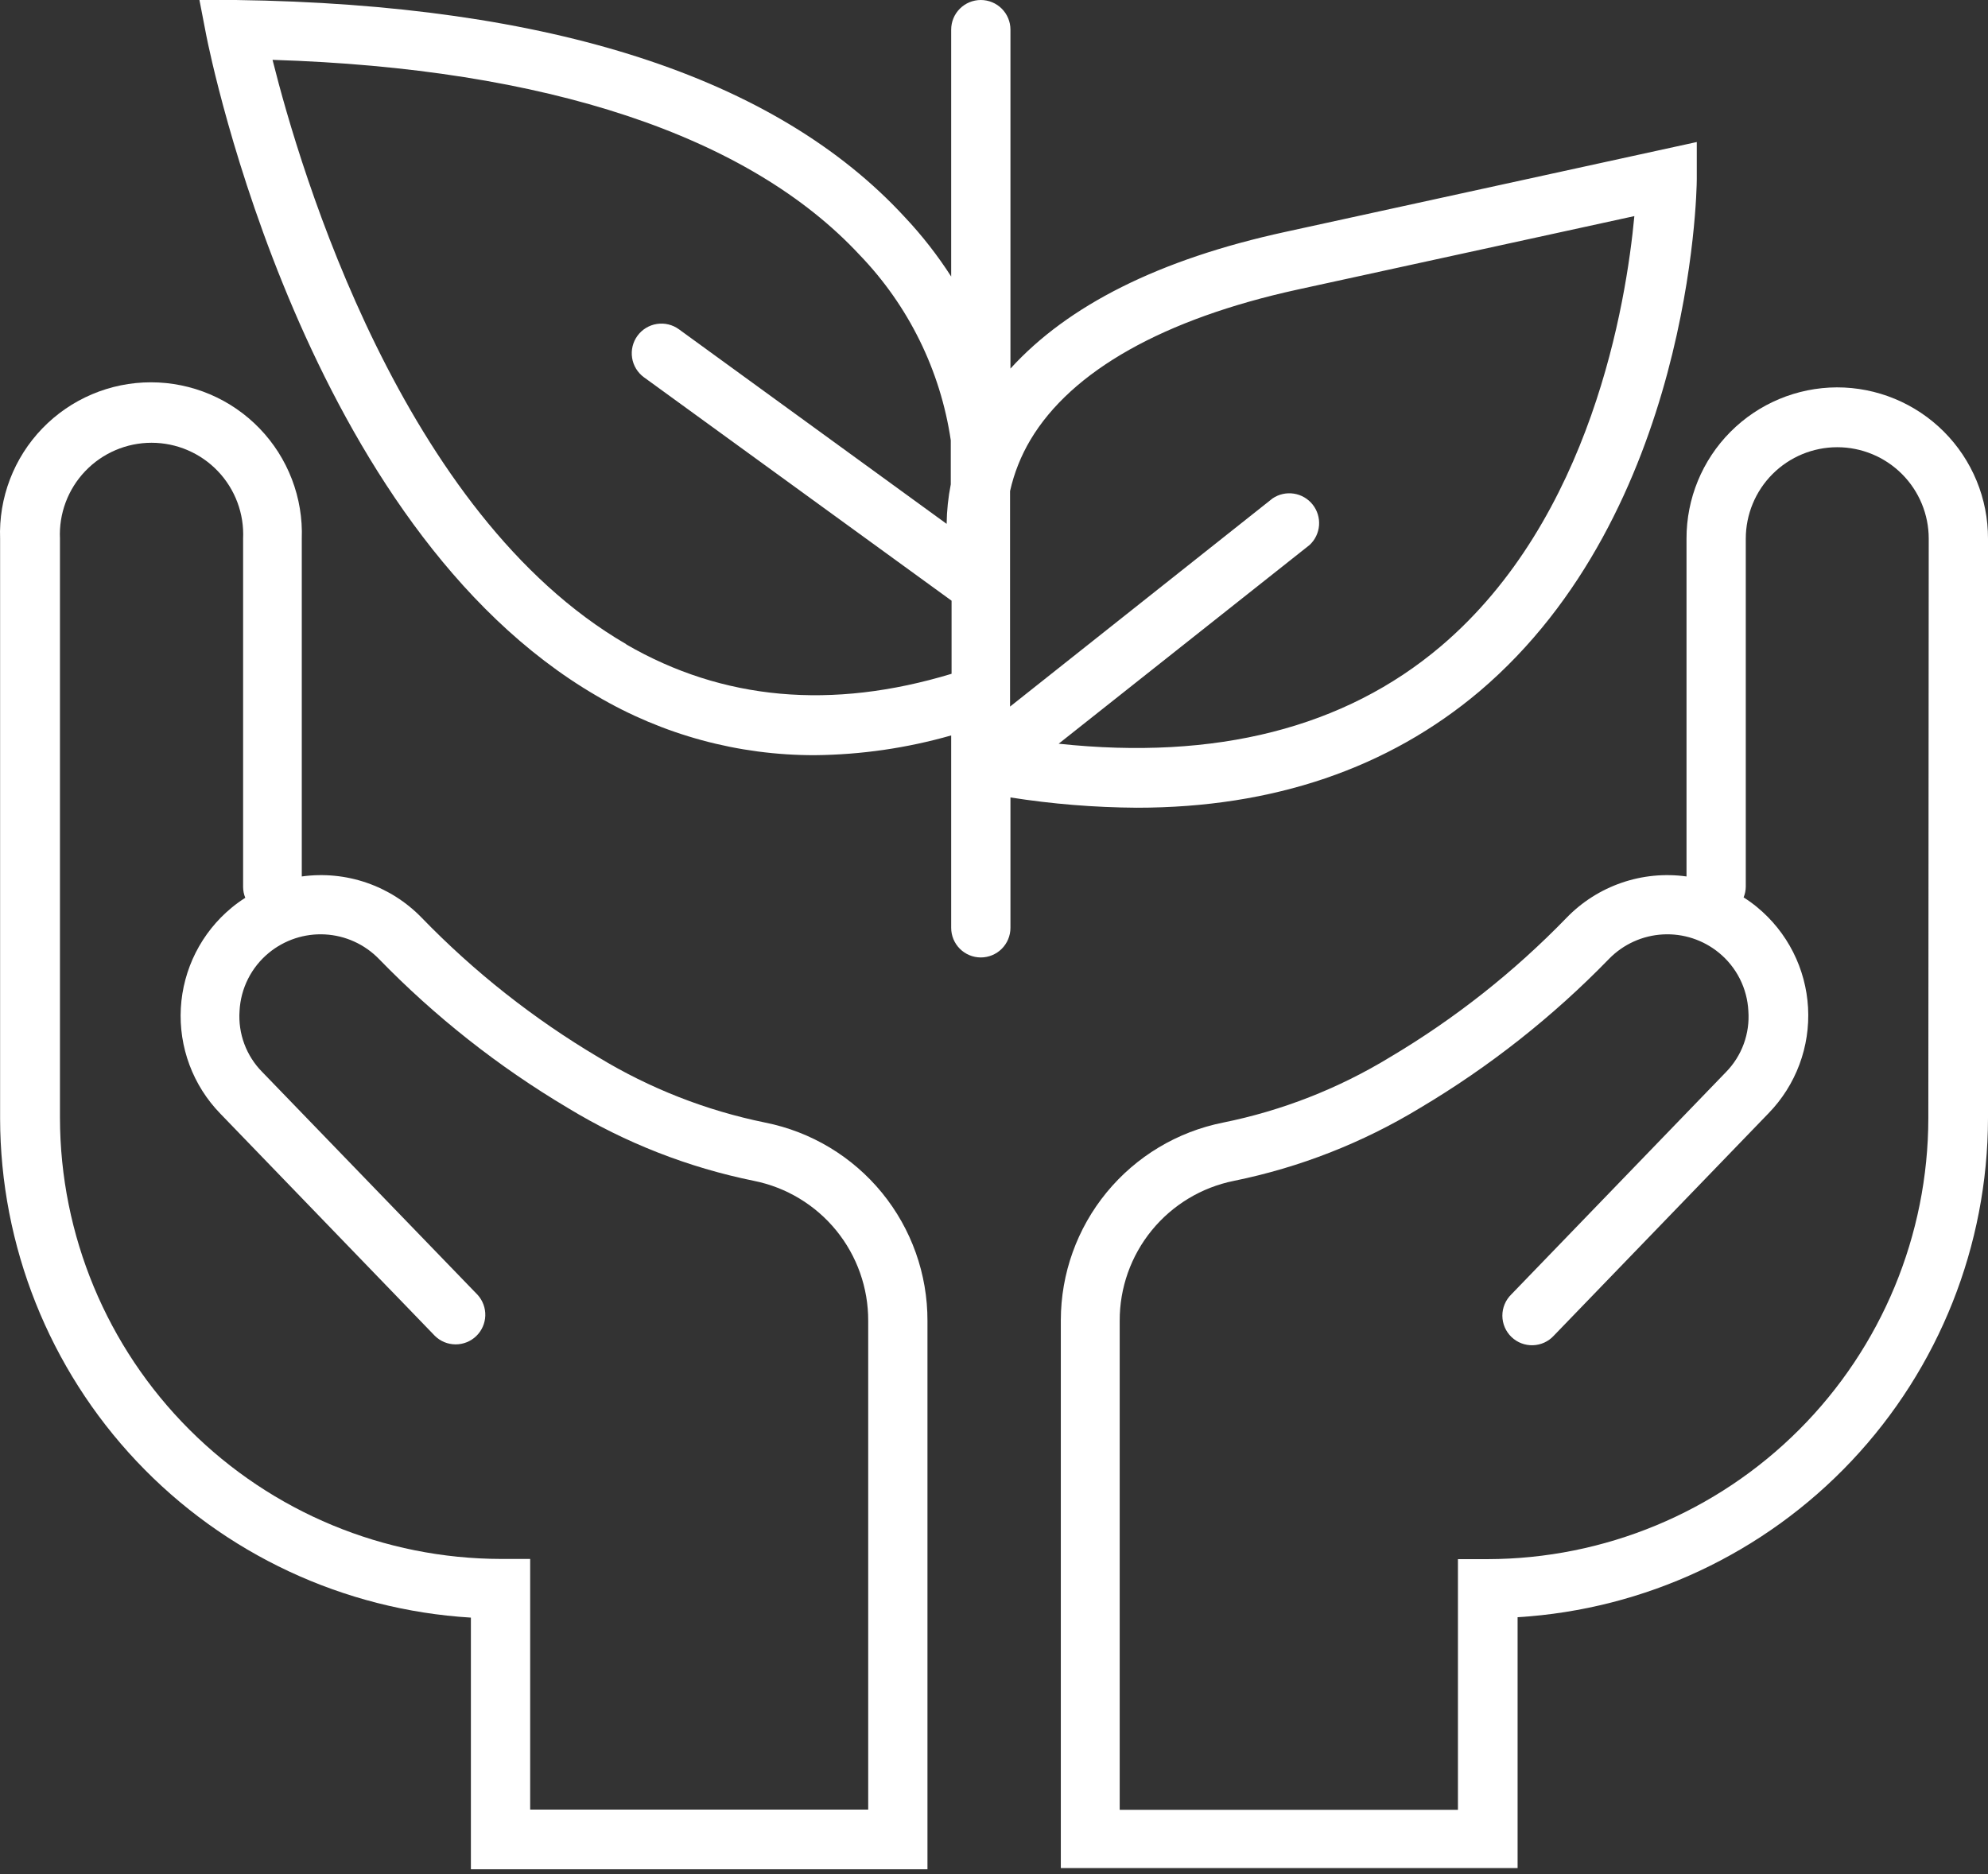 <svg width="280" height="264" viewBox="0 0 280 264" fill="none" xmlns="http://www.w3.org/2000/svg">
<rect x="0" y="0" width="280" height="264" fill="#333333" stroke="none"/>
<path d="M107.784 158.136C99.474 156.444 91.519 153.328 84.271 148.925C75.145 143.509 66.779 136.903 59.395 129.28C57.235 127.05 54.58 125.361 51.645 124.351C48.711 123.34 45.579 123.037 42.504 123.464V75.882C42.608 73.027 42.135 70.181 41.113 67.513C40.092 64.845 38.544 62.411 36.561 60.355C34.578 58.299 32.201 56.663 29.572 55.546C26.943 54.429 24.116 53.854 21.259 53.854C18.402 53.854 15.575 54.429 12.946 55.546C10.317 56.663 7.94 58.299 5.957 60.355C3.974 62.411 2.426 64.845 1.405 67.513C0.384 70.181 -0.089 73.027 0.014 75.882V157.551C0.045 175.509 6.921 192.779 19.241 205.844C31.561 218.908 48.399 226.784 66.323 227.868V263.318H130.629V186.073C130.647 179.491 128.379 173.107 124.213 168.011C120.046 162.916 114.239 159.425 107.784 158.136ZM122.282 254.915H74.671V219.603H70.581C54.113 219.581 38.326 213.032 26.678 201.39C15.031 189.748 8.475 173.963 8.445 157.496V75.882C8.364 74.138 8.638 72.395 9.249 70.76C9.861 69.124 10.798 67.63 12.004 66.367C13.209 65.104 14.658 64.099 16.264 63.412C17.869 62.725 19.597 62.371 21.343 62.371C23.088 62.371 24.816 62.725 26.422 63.412C28.027 64.099 29.476 65.104 30.682 66.367C31.887 67.63 32.824 69.124 33.436 70.76C34.047 72.395 34.321 74.138 34.24 75.882V124.939C34.242 125.464 34.346 125.984 34.546 126.47C33.877 126.892 33.236 127.357 32.626 127.861C30.521 129.597 28.799 131.749 27.567 134.184C26.336 136.618 25.622 139.281 25.47 142.005C25.318 144.729 25.733 147.454 26.686 150.01C27.64 152.566 29.113 154.897 31.012 156.856L61.259 188.188C62.035 188.947 63.076 189.374 64.162 189.378C65.247 189.382 66.291 188.964 67.073 188.211C67.855 187.458 68.313 186.43 68.35 185.345C68.386 184.26 67.999 183.204 67.269 182.4L36.939 151.012C35.825 149.889 34.964 148.541 34.412 147.058C33.86 145.575 33.631 143.992 33.739 142.414C33.818 140.839 34.225 139.297 34.934 137.889C35.644 136.48 36.639 135.235 37.857 134.233C40.075 132.404 42.899 131.474 45.77 131.629C48.64 131.783 51.348 133.011 53.356 135.068C61.268 143.214 70.222 150.278 79.986 156.077C88.064 160.99 96.933 164.464 106.198 166.344C110.75 167.26 114.842 169.728 117.776 173.326C120.709 176.925 122.302 181.43 122.282 186.073V254.915Z" fill="white"/>
<path d="M258.713 54.567C253.079 54.589 247.685 56.846 243.715 60.843C239.744 64.839 237.523 70.248 237.537 75.882V123.464C234.463 123.037 231.331 123.34 228.396 124.351C225.461 125.362 222.806 127.05 220.647 129.28C213.263 136.903 204.897 143.509 195.77 148.925C188.528 153.34 180.571 156.457 172.257 158.136C165.821 159.421 160.029 162.896 155.864 167.968C151.7 173.041 149.42 179.399 149.412 185.962V263.151H213.746V227.812C231.663 226.722 248.491 218.842 260.801 205.777C273.11 192.712 279.976 175.446 280 157.496V75.882C280.007 73.083 279.462 70.31 278.395 67.723C277.328 65.135 275.761 62.784 273.783 60.803C271.805 58.823 269.456 57.253 266.87 56.183C264.284 55.112 261.512 54.563 258.713 54.567ZM271.596 157.523C271.574 173.984 265.028 189.764 253.391 201.406C241.754 213.048 225.977 219.602 209.516 219.631H205.343V254.943H157.704V186.073C157.684 181.43 159.277 176.925 162.21 173.326C165.144 169.728 169.236 167.26 173.788 166.344C183.052 164.459 191.92 160.985 200 156.077C209.764 150.278 218.718 143.214 226.629 135.068C228.638 133.011 231.346 131.783 234.216 131.629C237.087 131.474 239.911 132.404 242.129 134.233C243.347 135.235 244.342 136.48 245.052 137.889C245.761 139.297 246.168 140.839 246.247 142.414C246.362 143.988 246.142 145.569 245.6 147.051C245.058 148.534 244.206 149.884 243.103 151.012L212.856 182.344C212.456 182.735 212.139 183.202 211.924 183.717C211.708 184.232 211.598 184.786 211.601 185.344C211.603 185.903 211.717 186.456 211.937 186.969C212.156 187.483 212.477 187.947 212.879 188.334C213.282 188.722 213.758 189.025 214.279 189.225C214.801 189.425 215.357 189.518 215.915 189.499C216.474 189.481 217.023 189.35 217.529 189.115C218.036 188.88 218.491 188.546 218.866 188.132L249.113 156.8C251.012 154.841 252.485 152.511 253.439 149.955C254.393 147.399 254.807 144.673 254.655 141.949C254.504 139.225 253.789 136.562 252.558 134.128C251.326 131.694 249.604 129.541 247.499 127.805C246.889 127.301 246.248 126.837 245.579 126.414C245.779 125.928 245.883 125.409 245.885 124.884V75.882C245.885 72.465 247.243 69.188 249.659 66.772C252.075 64.356 255.352 62.998 258.769 62.998C262.186 62.998 265.462 64.356 267.879 66.772C270.295 69.188 271.652 72.465 271.652 75.882L271.596 157.523Z" fill="white"/>
<path d="M160.125 113.781C179.353 113.781 195.548 108.216 208.376 97.391C238.15 72.125 238.984 27.131 238.984 25.238V20.007L181.023 32.668C163.242 36.536 150.414 43.019 142.317 51.923V4.174C142.317 3.067 141.877 2.005 141.094 1.223C140.311 0.44 139.25 0 138.143 0C137.036 0 135.974 0.44 135.191 1.223C134.408 2.005 133.969 3.067 133.969 4.174V38.956C132.06 35.98 129.88 33.185 127.457 30.609C109.287 10.852 77.565 0.612 33.21 0H28.09L29.064 5.037C29.621 7.819 42.977 74.156 84.049 98.031C93.362 103.524 103.984 106.408 114.797 106.379C121.283 106.315 127.732 105.379 133.969 103.597V130.699C133.969 131.806 134.408 132.868 135.191 133.651C135.974 134.433 137.036 134.873 138.143 134.873C139.25 134.873 140.311 134.433 141.094 133.651C141.877 132.868 142.317 131.806 142.317 130.699V112.334C148.208 113.261 154.161 113.744 160.125 113.781ZM145.127 61.969C150.915 52.23 163.937 44.911 182.748 40.793L230.191 30.442C229.05 42.63 224.153 73.043 202.922 91.047C189.37 102.539 171.256 107.13 149.106 104.765L184.445 76.772C185.222 76.053 185.698 75.067 185.78 74.012C185.861 72.957 185.541 71.909 184.884 71.08C184.226 70.25 183.28 69.699 182.234 69.537C181.188 69.375 180.119 69.614 179.242 70.205L142.261 99.534V69.176C142.831 66.638 143.799 64.205 145.127 61.969ZM88.195 90.741C56.668 72.431 42.337 24.209 38.386 8.431C76.925 9.628 105.447 19.089 121.085 35.923C127.974 43.076 132.459 52.201 133.913 62.024V68.23C133.549 70.063 133.353 71.926 133.329 73.795L95.624 46.386C94.728 45.733 93.608 45.463 92.512 45.635C91.416 45.807 90.434 46.408 89.781 47.304C89.128 48.201 88.858 49.32 89.03 50.416C89.202 51.512 89.802 52.495 90.699 53.148L134.024 84.619V94.915C117.134 100.035 101.774 98.644 88.195 90.769V90.741Z" fill="white"/>
</svg>
